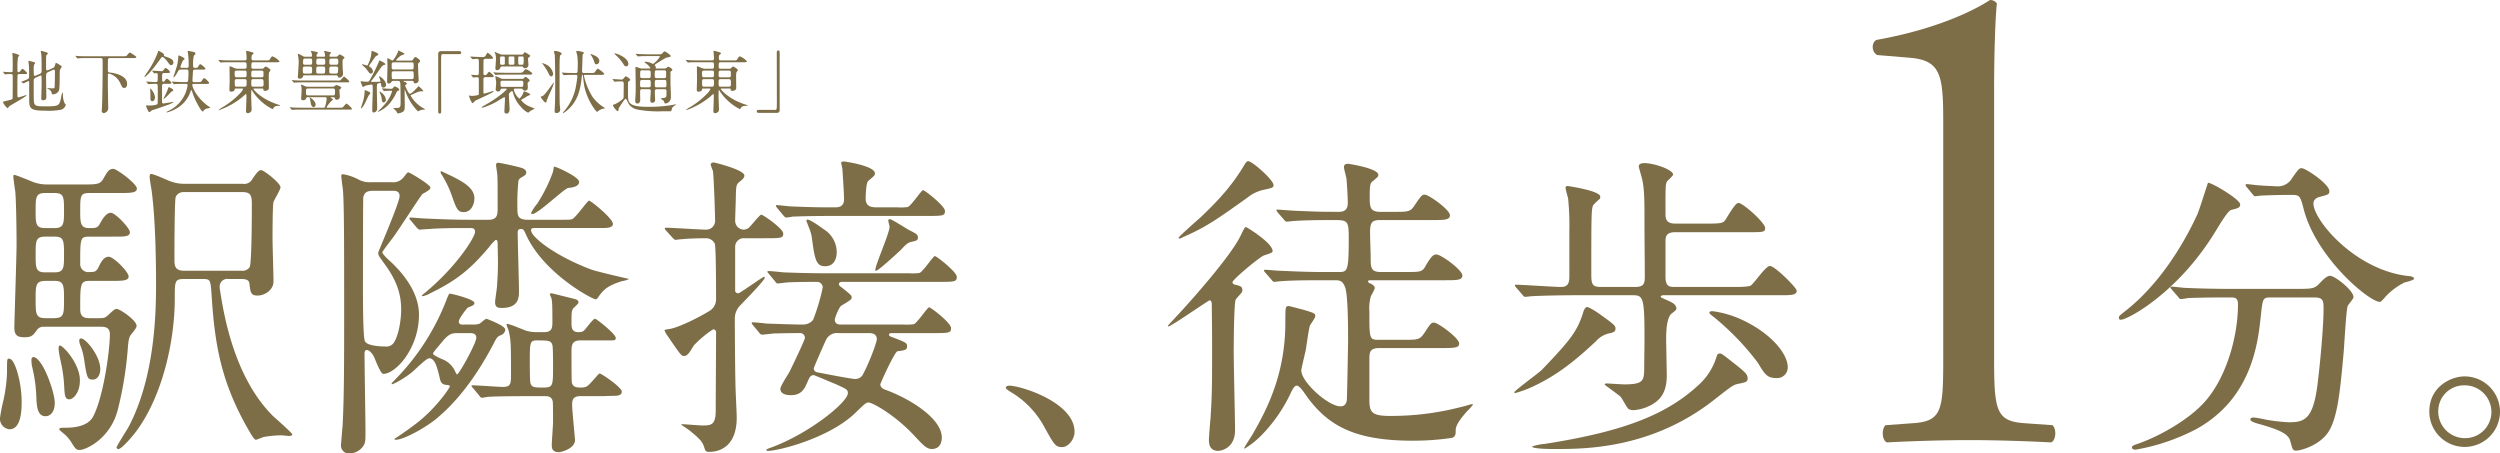 <svg xmlns="http://www.w3.org/2000/svg" xmlns:xlink="http://www.w3.org/1999/xlink" width="689.899" height="125.136" viewBox="0 0 689.899 125.136">
  <defs>
    <clipPath id="clip-path">
      <rect id="長方形_5814" data-name="長方形 5814" width="689.899" height="125.136" fill="#7d6e48"/>
    </clipPath>
  </defs>
  <g id="グループ_5523" data-name="グループ 5523" clip-path="url(#clip-path)">
    <path id="パス_19866" data-name="パス 19866" d="M5.975,71.647c0,1.845,0,7.644-3.339,7.644A2.9,2.9,0,0,1,0,76.128a48.889,48.889,0,0,1,.966-4.92,41.474,41.474,0,0,0,.966-7.468c0-3.69,0-3.954.527-3.954a1.821,1.821,0,0,1,.527.176c1.318.791,2.987,6.59,2.987,11.686M26.71,48.633c2.027,0,2.2,0,3.169-.879,1.142-1.061,1.757-1.676,2.284-1.676.96,0,5.523,3.163,5.523,4.65,0,.527-.176.7-1.669,2.636-.257.351-.521.966-.7,2.987A99.823,99.823,0,0,1,32.428,74.2C30.319,81.926,23.717,85,21.959,85c-.784,0-1.142-.176-2.366-2.278A10.684,10.684,0,0,0,17.842,80.7c-.176-.176-1.5-1.136-1.5-1.487s.973-.351,1.764-.351c6.144,0,7.374-2.548,7.814-3.521,2.724-5.623,4.4-17.93,4.4-22.236,0-2.109-1.5-2.109-2.73-2.109H12.125a2.144,2.144,0,0,0-1.851.791c-1.23,1.669-1.494,2.109-3.6,2.109-2.015,0-2.717-.7-2.717-2.724,0-1.4.615-19.851.615-22.838,0-3.427-.088-11.428-.351-14.592-.088-.521-.527-3.5-.527-4.117,0-.351,0-.527.264-.527.439,0,4.475,1.669,5.347,2.021a11.028,11.028,0,0,0,3.784.615h9.834c3.609,0,4.663,0,5.548-1.494,1.23-2.2,1.669-2.812,2.805-2.812.966,0,6.5,4.13,6.5,5.441,0,1.224-1.839,1.224-4.738,1.224H24.865c-2.73,0-2.73.615-2.73,5.278,0,3.081.176,4.4,2.46,4.4,1.851,0,2.379,0,3.081-1.412.615-1.054,1.588-2.812,2.906-2.812,1.224,0,5.259,4.224,5.259,5.36,0,1.224-1.487,1.224-4.035,1.224H24.689c-2.554,0-2.554.439-2.554,7.387a2.208,2.208,0,0,0,2.554,2.379c1.318,0,1.845,0,2.548-1.406.439-.973,1.318-2.818,2.73-2.818S35.5,35.893,35.5,37.116s-1.757,1.224-4.65,1.224H24.865c-2.73,0-2.73.7-2.73,7.826,0,2.291,1.318,2.466,2.636,2.466ZM15.112,72c0,2.812-1.469,3.69-2.5,3.69-2.159,0-2.51-2.284-2.592-5.535a41.2,41.2,0,0,0-1.079-7.82,8.675,8.675,0,0,1-.27-2.109c0-.791.364-.966.9-.791,2.517.966,5.542,9.753,5.542,12.564m0-48.23c2.554,0,2.554-1.412,2.554-4.751,0-3.784,0-4.927-2.642-4.927H12.477c-2.642,0-2.642,1.23-2.642,4.839s0,4.839,2.642,4.839Zm0,12.213c2.554,0,2.554-1.324,2.554-4.839,0-3.784,0-5.014-2.554-5.014H12.477c-2.642,0-2.642,1.23-2.642,5.014,0,3.515,0,4.839,2.554,4.839Zm-.264,12.652c2.818,0,2.818-1.148,2.818-5.1,0-3.872,0-5.19-2.554-5.19h-2.46c-2.818,0-2.818,1.142-2.818,5.1s0,5.19,2.724,5.19Zm4.305,22.392c-1.312,0-1.312-1.142-1.487-4.393a41.336,41.336,0,0,0-.966-6.326,26.271,26.271,0,0,1-.527-3.163c0-.439,0-.966.351-.966.879,0,5.523,5.008,5.523,9.577,0,3.6-1.927,5.272-2.893,5.272m8.516-8.347c0,1.582-.791,2.9-2.021,2.9-1.582,0-1.669-.527-2.46-5.711a16.741,16.741,0,0,0-1.142-4.042,3.737,3.737,0,0,1-.176-.966c0-.439.176-.7.615-.615,1.318.176,5.184,4.832,5.184,8.435m39.369-51.13a2.445,2.445,0,0,0,2.372-.966c1.23-1.845,1.933-2.812,2.636-2.812.791,0,5.36,3.6,5.36,4.745,0,.615-1.669,3.339-1.933,4.042-.264,1.054-.264,8.7-.264,10.28,0,1.669.264,9.841.264,11.686,0,2.284-2.372,3.866-4.393,3.866-1.845,0-1.933-.879-2.2-2.812-.088-1.054-.176-1.757-2.372-1.757H63.086a2.1,2.1,0,0,0-2.46,2.2,8.761,8.761,0,0,0,.176,1.406C62.031,49.505,65.194,65.5,75.3,75.6c.879.791,5.36,4.745,5.36,5.1s-.527.439-.879.439-1.757-.176-2.109-.176a30.022,30.022,0,0,0-4.832.439c-.351.088-2.021.791-2.2.791-.439,0-.966-.966-1.23-1.318C60.889,66.638,59.22,55.831,58.335,41.422c-.264-3.515-.433-3.6-2.542-3.6H50.866c-2.636,0-2.636.527-2.636,5.36,0,11.861-3.42,26.71-10.355,36.287-.7,1.054-4.217,5.272-5.184,5.272a.49.49,0,0,1-.527-.439c0-.351,2.724-4.657,3.251-5.535,7.644-14.322,7.644-33.124,7.644-39.978,0-4.569-.088-16.958-1.23-25.48-.088-.527-.527-2.987-.527-3.6,0-.264,0-.879.351-.879.879,0,4.738,1.845,5.353,2.021a10.9,10.9,0,0,0,3.6.7ZM50.6,13.833a2.347,2.347,0,0,0-2.109,1.318c-.351.966-.351,15.552-.351,17.309s.176,3.075,2.636,3.075H66.6a2.377,2.377,0,0,0,2.284-.966c.615-.966.615-15.991.615-17.4,0-2.46-.351-3.339-2.724-3.339Z" transform="translate(0 39.171)" fill="#7d6e48"/>
    <path id="パス_19867" data-name="パス 19867" d="M28.964,12.518A3.6,3.6,0,0,0,32.3,11.112c.176-.176.966-1.318,1.23-1.318.439,0,6.15,3.427,6.15,4.217,0,.527-.791.966-2.2,1.757-.439.351-6.678,10.1-8.083,11.949-.439.615-2.987,3.866-2.987,4.13,0,.439,1.142,1.582,1.933,2.284,2.109,1.933,8.171,7.732,8.171,14.937,0,9.313-6.414,16.342-9.841,16.342-.791,0-2.2-3.954-2.636-4.832-.264-.527-1.142-1.757-1.933-1.757-.615,0-.615.791-.615,1.054,0,3.427.264,18.451.264,21.526,0,2.724,0,3.339-1.142,4.569a4.777,4.777,0,0,1-3.163,1.406,2.186,2.186,0,0,1-2.46-2.109c0-.351.351-4.569.439-5.447.439-8.083.439-17.924.439-31.719,0-17.924,0-29.873-.351-33.564-.088-.615-.439-3.251-.439-3.778,0-.264.088-.439.527-.439a14.287,14.287,0,0,1,4.13,1.406,6.422,6.422,0,0,0,3.6.791ZM23.956,14.89c-1.494,0-2.548.264-2.812,1.845-.088.527-.088,23.284-.088,24.689,0,3.6,0,13.619.527,14.937s4.305,1.494,5.623,1.494A2.473,2.473,0,0,0,29.579,56.8c1.406-2.109,2.021-6.59,2.021-9.138,0-4.13-1.142-7.908-4.569-12.564-1.494-2.109-1.757-2.284-1.757-3.163,0-.264,5.887-13.794,5.887-15.552,0-1.494-1.142-1.494-2.021-1.494Zm27.5,36.9a4.485,4.485,0,0,0,1.845-.264c.264-.176,1.494-1.318,1.845-1.318,1.406.527,5.184,2.021,5.184,2.987a1.731,1.731,0,0,1-1.142,1.494c-.791.351-1.054.439-1.757,1.757-6.326,12.3-12.389,18.188-15.815,21.087C38.541,80.172,32.3,83.6,30.106,83.6c-.176,0-.351-.088-.351-.264,1.406-.879,4.832-3.251,6.765-4.832,5.1-4.13,8.523-9.313,8.523-9.665,0-.264-.527-.351-.7-.351-.879-.088-1.669-.176-2.021-1.582-.7-2.987-1.318-5.8-2.987-5.8-.879,0-4.217,3.515-5.1,4.13-2.284,1.757-5.272,3.339-5.272,2.987,0-.264.088-.351.879-1.142a64.425,64.425,0,0,0,14.41-22.493c.088-.176.527-1.318.7-1.318.7,0,6.853,1.582,6.853,2.548,0,.615-.351.7-1.845,1.318-.351.351-2.46,2.987-2.46,3.866,0,.791.791.879,1.582.791ZM34.236,23.061c-.351-.351-.351-.439-.351-.615,0-.088.088-.176.264-.176.615,0,3.339.264,3.954.264,3.954.176,7.908.351,12.037.351h5.623c2.46,0,2.46-1.582,2.46-3.251,0-5.272,0-8.083-.088-9.05,0-.439-.351-2.46-.351-2.812,0-.527.351-.615.7-.615s4.569.879,6.326,1.406c.615.176,1.318.615,1.318,1.23s-.351.879-1.494,1.494c-.615.439-.7.791-.7,1.142a60.343,60.343,0,0,0-.264,6.941c0,2.284,0,3.515,2.9,3.515h9.138c2.372,0,2.548,0,3.075-.176.966-.351,4.217-5.1,4.657-5.1.527,0,6.59,4.92,6.59,6.414,0,.966-1.23,1.142-2.9,1.142H68.5c-.527,0-1.054,0-1.054.615,0,1.933,6.941,7.2,16.518,10.807,1.318.527,10.1,2.548,10.544,2.636a6.9,6.9,0,0,1-2.021.615c-4.217,1.318-5.184,2.548-6.5,4.393-.088.176-.439.615-.7.615-.879,0-14.058-6.941-19.066-17.485-.791-1.757-.879-1.933-1.582-1.933-.879,0-.879.615-.879,1.054,0,2.548.351,13.794.351,16.079,0,1.669,0,4.657-4.745,4.657-.966,0-1.845-.088-1.845-1.582,0-.7.527-3.866.527-4.481.176-2.46.264-4.569.264-6.5,0-.791-.088-4.393-.088-5.184,0-.264,0-1.054-.527-1.054a13.641,13.641,0,0,0-1.845,2.021c-4.92,5.8-8.611,9.05-16.255,12.74a5.776,5.776,0,0,1-2.109.791c-.088,0-.176,0-.176-.088,0-.264.615-.615,1.318-1.23,8.523-7.2,13.355-15.025,13.355-16.43,0-1.054-.791-1.054-1.406-1.054-3.427,0-7.732,0-11.246.264-.351,0-2.46.176-2.636.176-.264,0-.439-.176-.791-.527ZM47.5,54.165c-1.669,0-2.46,0-4.13,1.845-.527.7-2.987,3.427-2.987,3.778,0,.615,2.9,1.669,3.339,1.933a6.44,6.44,0,0,1,2.636,2.724,6.7,6.7,0,0,0,.615,1.142c.615,0,5.36-8.7,5.36-10.1,0-1.318-1.142-1.318-1.845-1.318ZM43.549,9.882c4.657,2.2,8.259,3.954,8.259,7.117,0,1.318-.7,3.778-2.987,3.778-1.669,0-2.021-1.142-3.163-4.305a28.033,28.033,0,0,0-2.9-6.063,1.074,1.074,0,0,1-.264-.791c.088-.264.264-.088,1.054.264M70.963,53.9c2.372,0,2.372-1.23,2.372-3.163,0-4.569-.088-5.272-.264-6.238a5.375,5.375,0,0,1-.439-1.054c0-.176.176-.264.439-.264s5.711,1.406,6.5,1.582c.527.176.966.351.966.966,0,.351-1.318,1.406-1.494,1.669-.439.791-.439,1.142-.439,3.954,0,1.054,0,2.548,1.845,2.548.791,0,1.318-.088,1.669-.527.527-.439,2.372-3.163,2.987-3.163.439,0,5.711,4.217,5.711,5.272,0,.7-.351.7-2.021.7h-7.82c-2.372,0-2.372,1.582-2.372,3.163,0,1.318,0,8,.088,8.435.264,1.23,1.23,1.406,2.372,1.406,1.669,0,1.933-.264,3.427-1.933,1.582-1.757,1.669-1.933,1.933-1.933.439,0,6.063,3.778,6.063,5.008,0,1.142-1.494,1.142-2.2,1.142-.527,0-2.724.088-3.163.088H81.067c-2.2,0-2.284,1.23-2.284,2.46,0,1.494.791,9.138.791,9.665,0,2.284-3.69,3.339-4.481,3.339-1.933,0-1.933-1.318-1.933-1.933,0-1.054.351-5.535.351-6.5,0-.879,0-5.272-.088-5.623-.351-1.406-1.406-1.406-2.372-1.406H66.833c-1.933,0-8,0-11.071.176-.264,0-1.582.264-1.845.264-.351,0-.527-.264-.791-.615l-1.669-2.021c-.351-.351-.439-.439-.439-.615,0-.088.176-.176.351-.176,1.318,0,7.117.439,8.259.439,2.284,0,2.284-.879,2.284-3.866,0-8.259-.088-9.226-.615-11.51-.088-.351-.615-1.582-.615-1.845a.189.189,0,0,1,.176-.176c.7,0,4.569,1.669,5.36,1.933a11.37,11.37,0,0,0,3.075.351Zm2.548,9.4c0-1.054,0-5.272-.176-5.8-.351-1.318-1.142-1.318-4.305-1.318-1.933,0-1.933.615-1.933,5.975,0,.966,0,5.184.176,5.8.351,1.23,1.142,1.23,3.69,1.23s2.548-.615,2.548-5.887m7.2-50.873c0,1.318-1.933,1.582-2.987,1.669s-8.347,7.2-9.928,7.2c-.176,0-.351-.088-.351-.264a11.562,11.562,0,0,1,1.669-2.548,42.4,42.4,0,0,0,4.305-8.611c.088-.264.264-1.23.351-1.669.879.088,6.941,2.9,6.941,4.217" transform="translate(79.107 37.762)" fill="#7d6e48"/>
    <path id="パス_19868" data-name="パス 19868" d="M29.657,26.168a1.106,1.106,0,0,1-.351-.615c0-.176.176-.176.351-.176,1.663,0,9.483.527,11.064.527a2.44,2.44,0,0,0,2.466-2.372c0-1.669-.358-12.389-.615-13.882a12.811,12.811,0,0,1-.615-1.669c0-.264.257-.615.872-.615.182,0,8.435,2.021,8.435,3.6,0,.7-.615,1.142-1.23,1.669-1.054.791-1.054,1.142-1.136,4.569,0,.966-.176,5.36-.176,6.238a2.425,2.425,0,0,0,2.284,2.46,2.386,2.386,0,0,0,1.494-.527c.615-.527,2.994-3.6,3.42-3.6.527,0,6.069,3.866,6.069,5.184s-.527,1.318-5.441,1.318h-5.19a2.375,2.375,0,0,0-2.636,2.284v12.3a.865.865,0,0,0,.872.615c.439,0,6.765-4.569,7.123-4.569.088,0,.169.088.169.264,0,.615-4.042,4.832-6.935,7.82a5.155,5.155,0,0,0-1.324,3.515c0,2.9.094,15.727.182,18.188,0,1.406.345,7.908.345,9.05,0,8.347-5.09,9.489-7.55,9.489-.8,0-1.054-.088-1.324-.966-.527-1.757-1.054-2.372-3.69-4.569-.345-.351-2.19-1.582-2.717-1.933,0-.176.176-.176.264-.176.351,0,4.657.351,5.529.351,2.291,0,3.69,0,3.69-4.042,0-3.427.1-18.539.1-21.614a.814.814,0,0,0-.8-.879,29.343,29.343,0,0,0-5.36,4.481c-1.142,1.933-1.764,2.9-2.724,2.9-.7,0-1.054-.527-4.481-5.535a5.955,5.955,0,0,1-.879-1.582c0-.176.966-.264,1.406-.351,2.724-.439,8.516-3.427,11.064-5.008a3.725,3.725,0,0,0,1.77-3.163c0-2.46,0-14.5-.358-15.376a2.71,2.71,0,0,0-2.2-1.494c-2.2,0-5.184.088-6.853.264-.358,0-1.582.176-1.845.176-.176,0-.439-.264-.791-.615Zm23.987,26.1a1.37,1.37,0,0,1-.358-.527.24.24,0,0,1,.27-.264c.615,0,3.333.264,3.86.351,3.075.088,6.954.264,9.928.264A3.5,3.5,0,0,0,70.25,50.77,57.658,57.658,0,0,0,72.886,41.9a1.562,1.562,0,0,0-1.494-1.582c-4.745,0-7.562.088-8.435.176-.358,0-2.109.264-2.466.264s-.527-.264-.785-.615l-1.676-2.021c-.169-.264-.433-.439-.433-.527,0-.176.176-.264.345-.264.615,0,3.345.264,3.872.351,4.305.176,7.908.264,12.037.264H96.778a13.9,13.9,0,0,0,2.818-.088c.966-.351,3.772-4.657,4.217-4.657.527,0,6.069,4.393,6.069,5.711,0,1.406-.527,1.406-5.372,1.406H78.327c-.339,0-.966,0-.966.7,0,.264.439.615.8.879,2.46,1.933,2.717,2.2,2.717,2.724s-.257.7-2.887,2.284c-.628.439-1.77,3.339-1.77,3.866,0,.879.615,1.318,1.5,1.318H95.2A13.9,13.9,0,0,0,98.015,52c.966-.351,3.772-4.657,4.217-4.657.527,0,6.069,4.305,6.069,5.711s-.54,1.406-5.372,1.406h-10.8c-.351,0-.966,0-.966.439,0,.351.615.615.966.7,3.69,1.406,4.035,1.582,4.035,2.46,0,1.054-.527,1.142-2.636,1.406-.785.088-4.745,8.874-4.745,9.138,0,.879.885,1.318,1.412,1.494,6.765,2.46,15.552,7.908,15.552,13.179,0,1.582-.709,3.163-2.73,3.163-1.487,0-2.454-1.142-4.305-3.075-5.623-6.238-12.119-9.753-13.173-9.753-.7,0-1.054.351-3.866,3.075-7.293,6.853-21.093,10.28-23.9,10.28-.439,0-.439-.176-.439-.264,0-.176.169-.264,1.663-.791,10.638-4.042,20.824-12.477,20.824-14.849,0-1.054-.351-1.142-3.414-2.548-.715-.264-5.811-2.46-5.987-2.46-.879,0-1.136.615-1.494,1.318-1.054,2.548-1.839,4.217-4.914,4.217-.8,0-2.818-.176-2.818-1.757,0-.791,2.2-4.042,2.548-4.745.966-1.933,4.217-8.786,4.217-9.226a1.292,1.292,0,0,0-1.4-1.406c-3.69,0-5.711.088-6.765.088-.527,0-3.345.351-3.69.351-.27,0-.609-.351-.8-.615ZM93.527,19.754a13.9,13.9,0,0,0,2.818-.088c.973-.351,3.778-4.657,4.217-4.657.527,0,6.056,4.393,6.056,5.711,0,1.406-.527,1.406-5.353,1.406H75.779c-7.719,0-10.274.176-11.152.176a13.151,13.151,0,0,1-1.851.264c-.257,0-.433-.264-.785-.615L60.321,19.93c-.182-.264-.358-.439-.358-.527a.235.235,0,0,1,.27-.264c.615,0,3.339.351,3.866.351,6.15.264,8.786.264,12.119.264.8,0,2.554,0,2.554-2.2,0-1.318-.257-5.36-.446-8.259,0-.264-.339-1.582-.339-1.845,0-.351.609-.351.784-.351.351,0,8.516,1.23,8.516,3.251,0,.615-.169.7-1.839,2.109-.615.527-.709,4.13-.709,4.832,0,2.46,1.851,2.46,3.257,2.46Zm-20.2,6.15a7.449,7.449,0,0,1,3.42,6.238c0,1.757-.7,3.866-3.245,3.866-2.284,0-2.812-1.669-3.521-7.2-.257-2.021-.439-2.284-1.494-5.008a.538.538,0,0,1,0-.615c.439-.439,3.515,1.757,4.839,2.724M77.273,54.46a3.362,3.362,0,0,0-3.42,1.757c-.27.527-3.433,7.644-3.433,8a1.054,1.054,0,0,0,.973,1.054c3.42.7,9.659,1.845,10.368,1.845a2.4,2.4,0,0,0,2.109-1.054c1.839-3.339,3.948-9.05,3.948-9.929,0-1.054-.7-1.669-2.021-1.669ZM96.69,25.993c2.021,1.054,2.466,1.23,2.466,2.109,0,.791-.446.879-2.027,1.23-.879.264-1.406.791-2.548,2.021-.7.7-6.326,5.887-6.935,5.887-.088,0-.257,0-.257-.176,0-1.406,3.941-10.192,3.941-11.949,0-.264-.351-1.406-.351-1.669a.406.406,0,0,1,.351-.439c.527-.088,4.487,2.548,5.36,2.987" transform="translate(154.152 37.466)" fill="#7d6e48"/>
    <path id="パス_19869" data-name="パス 19869" d="M59.783,33.916c-1.845,0-2.2-.615-5.1-5.887a24.837,24.837,0,0,0-9.226-9.4c-.264-.176-1.236-.791-1.236-1.054s.27-.615.973-.615c3.075,0,18.012,4.569,18.012,12.74,0,2.109-1.757,4.217-3.427,4.217" transform="translate(233.328 89.466)" fill="#7d6e48"/>
    <path id="パス_19870" data-name="パス 19870" d="M63.477,46.533c0-.264-.088-1.054-.615-1.054-.264,0-10.631,7.2-11.334,7.2a.184.184,0,0,1-.176-.176c0-.088,3.514-3.778,3.954-4.305,1.142-1.23,13.355-14.673,16.173-20.654.527-1.054,1.048-2.284,1.4-2.284.264,0,7.38,4.4,7.38,6.6,0,.439-.264.527-2.372,1.23-1.142.351-8.7,6.671-8.7,7.374,0,.439.351.615.709.7,1.487.351,2.015.527,2.015,1.494a.859.859,0,0,1-.169.615c-.182.351-1.5,1.669-1.676,2.021-.433.973-.527,10.644-.527,12.564-.088,3.339.358,19.782.358,23.466,0,5-3.872,5.7-4.663,5.7-2.548,0-2.548-2.284-2.548-3.075,0-.7.351-5.178.439-5.874.439-6.6.439-10.023.439-19.606,0-5.529-.088-10.8-.088-11.943M80.522,13.679c0,.7-.351.791-2.805,1.318a10.963,10.963,0,0,0-4.487,2.2c-8.611,6.138-11.246,7.983-17.4,10.713-.967.439-1.054.527-1.23.527-.088,0-.264,0-.264-.264s5.184-4.839,5.975-5.535c4.832-4.563,8.7-8.78,11.861-14.052.7-1.142.879-1.494,1.406-1.494,1.054,0,6.941,5.184,6.941,6.59M93.708,39.937c-2.021,0-8,0-11.077.264-.351,0-1.582.176-1.933.176-.264,0-.439-.176-.7-.527l-1.751-2.008c-.358-.439-.358-.439-.358-.615s.094-.176.358-.176c.609,0,3.333.264,3.86.264,4.042.176,7.914.351,12.037.351h4.481c2.379,0,2.642-.439,2.642-9.671,0-4.575-.439-4.663-4.13-4.663-2.021,0-8,0-11.077.264-.351,0-1.581.176-1.845.176-.351,0-.527-.176-.791-.527l-1.751-2.008c-.264-.439-.358-.439-.358-.615,0-.088.094-.176.358-.176.345,0,4.65.351,5.529.351,6.414.264,6.6.264,11.253.264.791,0,2.548,0,2.548-2.372,0-1.933-.264-5.8-.358-6.765-.082-.527-.7-2.724-.7-3.163,0-.791.527-.966,1.142-.966.082,0,8.347,1.23,8.347,3.075,0,.439-.094.527-1.676,1.845-.527.439-.7,1.054-.7,3.954,0,2.987,0,4.393,2.9,4.393h3.772c4.048,0,4.575,0,5.8-1.933,1.764-2.548,1.939-2.812,2.73-2.812,1.054,0,6.935,4.13,6.935,5.7,0,1.312-1.663,1.312-4.745,1.312H109.963c-2.372,0-2.812.7-2.812,3.521,0,1.054.176,5.8.176,6.765,0,2.812,0,4.048,2.812,4.048h6.941c4.042,0,4.475,0,5.447-1.764,1.4-2.372,2.021-3.075,2.9-3.075,1.4,0,7.2,4.312,7.2,5.8,0,1.312-1.588,1.312-4.657,1.312h-20.56c-.527,0-.791,0-.791.351,0,.264.264.439.791.615.345.176,1.054.615,1.054,1.23a12.3,12.3,0,0,1-1.054,2.115,11.8,11.8,0,0,0-.446,4.305c0,7.65,0,7.826,2.636,7.826h6.765c4.048,0,4.481,0,5.805-1.933,1.669-2.554,1.845-2.818,2.636-2.818,1.054,0,6.941,4.224,6.941,5.8,0,1.224-1.582,1.224-4.745,1.224H109.7c-2.548,0-2.73,1.142-2.73,2.9V73.068c0,3.345.791,4.312,5.63,4.312A76.3,76.3,0,0,0,131.929,75c.527-.082,3.163-.879,3.339-.879.088,0,.264,0,.264.182a13.953,13.953,0,0,1-1.581,1.757c-2.987,3.333-3.169,4.563-3.169,5.353,0,.966,0,1.575-.96,2.015a72.988,72.988,0,0,1-10.813.791c-16.688,0-24.074-4.387-30.219-13.525-.351-.439-1.236-1.669-1.851-1.669-.527,0-.966.527-1.669,2.021A42.164,42.164,0,0,1,76.92,82.99a23.817,23.817,0,0,1-4.393,3.427c-.088,0-.088-.088-.088-.176,0-.264,1.933-3.157,2.284-3.778,4.13-7.1,9.05-16.863,9.05-30.834,0-4.305,0-4.569.966-4.569.088,0,3.163.791,4.13,1.054,2.9.879,3.163.966,3.163,1.757,0,.527-1.4,2.284-1.487,2.636-.358,1.054-.966,5.793-1.148,6.759-.169.7-1.224,5.19-1.224,5.535,0,3.257,7.468,9.935,10.807,9.935.527,0,1.494-.082,1.757-1.669.088-.791.351-15.464.351-16.6,0-3.257,0-12.131-.791-14.51-.709-2.021-1.676-2.021-3.075-2.021Z" transform="translate(270.929 37.398)" fill="#7d6e48"/>
    <path id="パス_19871" data-name="パス 19871" d="M94.524,52.861c0,.7-.351,1.054-1.845,1.318a6.93,6.93,0,0,0-3.6,2.2c-5.1,4.745-10.55,9.489-18.37,12.916a32.831,32.831,0,0,1-3.778,1.318c-.176,0-.351,0-.351-.176,0-.439,6.765-5.36,7.556-6.15,8.171-8.523,9.929-10.807,11.6-16.342.088-.176.439-1.054.966-1.054.264,0,1.669.615,4.042,2.372,3.427,2.46,3.778,2.812,3.778,3.6m5.447-11.51c2.372,0,2.636-.966,2.636-2.812,0-4.92-.088-10.016-.088-15.025,0-5.447,0-8.7-.527-11.334-.082-.7-1.054-3.778-1.054-4.13,0-.791,1.142-.879,1.5-.879,2.805,0,7.989,1.845,7.989,3.163,0,.351-1.582,1.669-1.757,2.021-.351.791-.351,1.582-.351,8.435,0,1.582,0,3.075,2.73,3.075h9.131c3.339,0,3.96-.176,4.487-.791s2.805-4.92,3.772-4.92c1.23,0,7.38,5.448,7.38,6.941,0,1.142-.527,1.142-4.745,1.142H111.049c-2.73,0-2.73,1.406-2.73,2.724v9.489c0,2.812.967,2.9,2.812,2.9h16.079c1.054,0,3.866,0,4.569-.351.966-.527,4.136-5.448,5.36-5.448,1.318,0,7.387,5.975,7.387,6.853,0,1.23-1.588,1.23-4.663,1.23H107.7c-.176,0-.7.088-.7.439,0,.176.264.264,2.021,1.054,1.406.615,2.109,1.054,2.291,2.021.082.439-.094.615-1.236,1.494-1.494,1.054-1.581,5.272-1.581,7.2,0,.527.176,8.874.176,9.928,0,4.657-1.757,6.678-4.042,8a11.651,11.651,0,0,1-5.184,1.582,3.449,3.449,0,0,1-1.23-.264c-.527-.264-1.845-2.987-2.284-3.427-.615-.615-4.393-3.251-4.393-3.339,0-.264.351-.351.527-.351.264,0,4.13.264,4.92.264,5.008,0,5.36-.966,5.454-3.866,0-2.548.082-6.15.082-8.786,0-11.246-.345-11.949-3.163-11.949H82.575c-1.575,0-8.083.088-11.071.264-.264,0-1.581.176-1.933.176-.264,0-.439-.176-.7-.527l-1.751-2.021c-.358-.439-.358-.439-.358-.615s.176-.176.358-.176c1.751,0,10.362.615,12.382.615,1.933,0,2.284-1.142,2.284-2.9V25.887a75.682,75.682,0,0,0-.351-9.05,26.3,26.3,0,0,1-.7-2.812c0-.439.264-.527.609-.527.088,0,8.962,1.318,8.962,2.9a1.5,1.5,0,0,1-.088.615,17.442,17.442,0,0,0-1.845,1.757c-.527,1.054-.527,2.9-.527,19.242,0,2.636.351,3.339,2.636,3.339Zm31.016,25.129c0,1.054-.351,1.142-2.46,1.582-1.494.264-2.021.7-6.853,4.481-17.221,13.531-35.76,13.531-43.756,13.531-.967,0-6.414,0-6.414-.7a14.279,14.279,0,0,1,3.427-.7c21.878-3.427,33.915-8.083,42.965-16.694a17.185,17.185,0,0,0,4.4-7.029c.345-1.054.433-1.23,1.054-1.23.527,0,.872.351,4.035,2.812,2.9,2.284,3.6,2.987,3.6,3.954m11.071-2.987a2.933,2.933,0,0,1-3.251,2.987c-2.46,0-3.157-1.142-5-4.217a72.226,72.226,0,0,0-11.868-12.389c-1.318-1.054-1.494-1.142-1.494-1.494s.7-.351.879-.351a27.985,27.985,0,0,1,7.117,1.933c8.786,3.778,13.619,9.753,13.619,13.531" transform="translate(351.292 37.836)" fill="#7d6e48"/>
    <path id="パス_19872" data-name="パス 19872" d="M101.8,33.8c0-12.91-.571-17.089-9.106-17.849l-9.113-.759c-1.519-.759-1.707-3.414-.195-4.173C99.331,8.165,109.781,3.226,114.714,0A2.309,2.309,0,0,1,116.6.948c-.377,3.42-.759,12.91-.759,23.736V98.35c0,14.623.383,17.849,8.165,18.42l7.977.571c1.13,1.136.941,4.173-.389,4.745-7.4-.383-15.941-.634-22.581-.634-6.828,0-15.376.251-22.769.634-1.331-.571-1.525-3.609-.383-4.745l7.776-.571c7.977-.571,8.165-3.8,8.165-18.42Z" transform="translate(434.454 -0.003)" fill="#7d6e48"/>
    <path id="パス_19873" data-name="パス 19873" d="M126.645,17.412c0,.879-.609,1.054-2.454,1.494-.879.264-2.46,2.812-4.393,5.975C109.606,41.663,95.642,49.219,93.7,49.219a.468.468,0,0,1-.527-.527c0-.527.182-.615,1.845-1.933,11.868-9.313,18.539-23.9,19.775-26.535.609-1.318,2.9-8.786,2.987-8.786.615-.264,8.868,4.481,8.868,5.975m8.529,25.656c-2.284,0-2.284.176-2.812,4.832-.791,7.732-2.46,22.932-17.755,31.455a57.162,57.162,0,0,1-16.776,5.711c-.264,0-1.054,0-1.054-.615,0-.439.439-.615,2.021-1.142,6.063-2.2,13.092-6.326,17.309-10.631,6.5-6.59,9.929-18.539,9.929-27.677,0-1.933-.879-1.933-2.2-1.933H121.2c-3.251,0-7.468.088-9.05.176a15.523,15.523,0,0,1-1.845.264c-.351,0-.527-.264-.791-.615l-1.757-2.021c-.264-.351-.351-.439-.351-.527,0-.176.088-.264.351-.264.615,0,3.251.351,3.866.351,4.3.176,7.908.264,12.037.264h19.242c3.954,0,4.387-.176,5.8-1.669,1.318-1.406,2.109-1.933,2.724-1.933,1.406,0,6.5,4.042,6.5,5.887,0,.439-1.406,2.021-1.582,2.372-.439.879-.966,10.895-1.142,12.916-.966,10.631-1.669,17.836-4.13,21.79-2.372,3.778-7.644,5.272-8.962,5.272-.966,0-.966-.264-1.669-2.724-.527-2.021-3.515-3.163-8.083-4.481-1.933-.527-2.9-.879-2.9-1.406s.791-.527.966-.527a34.361,34.361,0,0,1,3.427.615,51.253,51.253,0,0,0,6.238.7c4.217,0,6.59-.791,7.82-9.841.879-6.765,1.751-16.958,1.751-21.439,0-2.372-.169-3.163-2.636-3.163Zm4.4-28.292c-2.209,0-5.19.088-7.035.176-.264,0-1.494.176-1.757.176s-.351-.088-.7-.527l-1.669-2.021a.918.918,0,0,1-.264-.615c0-.088.082-.176.264-.176.527,0,3.075.351,3.6.351.966.088,4.657.264,5.272.264a4.5,4.5,0,0,0,3.69-2.284c1.757-2.46,1.933-2.724,2.636-2.724,1.142,0,7.644,4.393,7.644,6.326,0,.879-.264.966-2.642,1.582-.433.088-1.751.527-1.751,1.845,0,4.569,11.6,18.539,26.447,20.033.264,0,1.318.176,1.318.7,0,.439-2.278.966-2.636,1.054a18.151,18.151,0,0,0-5.36,4.042c-.176.264-1.142,1.318-1.406,1.318-2.987,0-17.485-12.125-21-25.392-.966-3.778-1.142-4.13-3.163-4.13Z" transform="translate(491.552 39.018)" fill="#7d6e48"/>
    <path id="パス_19874" data-name="パス 19874" d="M126.326,26.3a9.753,9.753,0,1,1-19.506-.088c0-6.678,5.8-9.665,9.753-9.665a9.783,9.783,0,0,1,9.753,9.753m-17.045-.088a7.372,7.372,0,0,0,7.381,7.38,7.253,7.253,0,0,0,7.293-7.2,7.369,7.369,0,0,0-7.468-7.38,7.109,7.109,0,0,0-7.2,7.2" transform="translate(563.574 87.324)" fill="#7d6e48"/>
    <path id="パス_19875" data-name="パス 19875" d="M4.673,8.631a.485.485,0,0,0-.508.282c-.038.132-.056,4.186-.056,4.544,0,.157.019.985.019,1.174,0,.094,0,.452.264.452.195,0,2.1-.64,2.153-.64.019,0,.094,0,.094.056,0,.339-4.355,2.7-4.789,3.056-.063.075-.326.508-.439.508a4.285,4.285,0,0,1-1.28-1.676c0-.138.207-.176.32-.195s.872-.207,1.054-.264c1.079-.264,1.211-.32,1.287-.527.038-.132.038-5.322.038-6.113,0-.433-.056-.64-.508-.64-.094,0-.734,0-1.111.038-.044,0-.458.038-.5.038-.056,0-.094-.038-.151-.113l-.32-.433C.2,8.123.167,8.085.167,8.048S.2,8.01.242,8.01c.056,0,.339.038.4.038.377.038,1.224.075,1.663.075.226,0,.452-.019.508-.282.019-.075.019-2.247.019-2.623,0-.245-.038-1.531-.056-1.795,0-.056-.056-.358-.056-.433a.138.138,0,0,1,.151-.151c.207,0,1.77.433,1.77.678,0,.094-.295.358-.339.439a18.426,18.426,0,0,0-.169,3.132c0,.923,0,1.036.245,1.036.264,0,.377-.075.59-.358.377-.508.427-.571.559-.571.176,0,1.268.966,1.268,1.23,0,.207-.075.207-.791.207Zm8.039-.584c-.678.3-.678.452-.678,1.92,0,.8.075,4.305.075,5.021,0,.282,0,.885-.948.885-.452,0-.452-.358-.452-.527,0-.3.094-3.263.094-3.885,0-.778,0-1.418-.019-1.983,0-.207,0-.433-.226-.433a.684.684,0,0,0-.207.056l-1.167.527a.856.856,0,0,0-.565.941c0,4.211,0,4.305.019,4.757.056,2.134.151,2.228,3.489,2.228,3.471,0,3.527-.264,4-2.153a7.329,7.329,0,0,1,.4-1.676c.075,0,.151.2.151.49a5.721,5.721,0,0,0,.477,2.5c.276.289.314.326.314.439a1.951,1.951,0,0,1-1.186,1.3,17.522,17.522,0,0,1-4.337.3c-4.456,0-4.569-.621-4.569-3.282,0-.715-.019-3.866,0-4.506,0-.132-.019-.377-.226-.377a7.874,7.874,0,0,0-1.261.621c-.038,0-.056-.019-.151-.056L5.263,10.9c-.075-.038-.119-.082-.119-.113.458-.169,1.117-.433,1.4-.546.81-.345.81-.458.81-1.55,0-.32,0-1.155-.056-2.4-.019-.188-.132-.979-.132-1.13,0-.094,0-.188.094-.188.038,0,1.167.3,1.23.32.358.094.527.151.527.32,0,.075-.245.358-.264.414A3.307,3.307,0,0,0,8.62,7.219c0,.22.019,1.261.019,1.487s.038.433.3.433a.9.9,0,0,0,.3-.094l1.13-.49c.414-.188.433-.527.433-.941,0-2.68-.019-3.571-.094-4.456-.019-.113-.132-.64-.132-.753,0-.075,0-.169.094-.169.195,0,1.249.358,1.418.4.264.075.452.188.452.3s-.414.471-.433.565A8.709,8.709,0,0,0,12.034,4.8V7.087c0,.2.019.527.282.527a.841.841,0,0,0,.377-.094l1.148-.515c.471-.207.533-.377.684-.9.144-.49.144-.546.295-.546a5.9,5.9,0,0,1,.816.452c.64.433.715.471.715.621s-.471.722-.49.872c-.151.753.019,4.883-.264,5.673a1.9,1.9,0,0,1-1.569,1.061c-.433,0-.433-.151-.452-.452a1.526,1.526,0,0,0-1-1.042c-.056-.019-.188-.056-.188-.132s.038-.094.075-.094c.207,0,1.111.075,1.3.075.527,0,.59-.094.628-.339.05-.433.094-3.433.094-3.922,0-.7,0-.891-.358-.891a.909.909,0,0,0-.289.094Z" transform="translate(0.681 11.794)" fill="#7d6e48"/>
    <path id="パス_19876" data-name="パス 19876" d="M6.713,3.825c-1.663,0-2.209.038-2.379.056-.075,0-.339.056-.4.056a.228.228,0,0,1-.169-.113l-.377-.452-.075-.113c0-.038.019-.056.075-.056.132,0,.7.075.828.075.923.056,1.7.056,2.586.056h9.583c.847,0,.941,0,1.2-.32.527-.628.59-.7.753-.7.132,0,1.776,1.023,1.776,1.249,0,.245-.264.264-1.017.264H12.864c-.207,0-.471.019-.565.339-.038.151-.038,2.4-.038,2.7,0,.885.056.9.753.979,2.19.264,4.55,1.224,4.55,3.056,0,.628-.232,1.167-.8,1.167-.471,0-.565-.226-1.017-1.167a4.84,4.84,0,0,0-3.188-2.812c-.207,0-.3.176-.3.377V11.67c0,.4.094,4.908.094,5.717a1.417,1.417,0,0,1-.383,1.211,1.941,1.941,0,0,1-.822.433.631.631,0,0,1-.571-.715c0-.213.075-1.117.075-1.305.113-3.3.169-8.259.169-11.636,0-1.381,0-1.55-.565-1.55Z" transform="translate(17.506 12.2)" fill="#7d6e48"/>
    <path id="パス_19877" data-name="パス 19877" d="M12.29,3.86c1.249.433,2.077.734,2.077,1.625a.7.7,0,0,1-.621.715c-.3,0-.377-.113-1.079-1.061-.377-.527-1.054-1.2-1.337-1.2-.132,0-.226.075-.358.245C7.784,8.731,6.5,9.484,6.4,9.484c-.056,0-.056-.038-.056-.056a9.107,9.107,0,0,1,.684-1.111,24.74,24.74,0,0,0,2.981-5.491c.132-.527.169-.59.264-.59.038,0,1.525.684,1.525,1.1,0,.075-.056.132-.056.188,0,.151.056.169.546.339m-.4,4.494c-.64,0-.64.264-.64,1.054,0,1.224,0,1.356.377,1.356.151,0,.264-.132.546-.508.151-.188.3-.32.414-.32.207,0,1.249.91,1.249,1.155s-.4.245-1.023.245h-.941c-.64,0-.64.226-.64,1.073v4.035a.368.368,0,0,0,.414.32c.113,0,2.529-.433,2.736-.433.056,0,.113,0,.113.038a8.711,8.711,0,0,1-2.134.941c-2.435.872-2.7.966-3.4,1.174a1.811,1.811,0,0,0-.96.527.446.446,0,0,1-.264.151c-.32,0-.9-1.607-.9-1.676a.2.2,0,0,1,.22-.213c.1,0,.477.056.552.056,1.374,0,2.3-.226,2.379-.452.069-.169.069-2.19.069-2.523,0-.358,0-2.454-.031-2.642-.063-.308-.232-.377-.552-.377-.527,0-1.356.05-1.713.069l-.264.019c-.075,0-.094-.038-.169-.107l-.358-.439c-.075-.075-.094-.094-.094-.132,0-.019.031-.031.075-.031.107,0,.584.05.678.05.226.019,1.6.082,1.889.082.527,0,.527-.176.527-1.588,0-.621,0-.872-.414-.872-.082,0-.439.063-.515.063s-.113-.063-.169-.132l-.377-.439C8.518,7.8,8.5,7.783,8.5,7.745c0-.019.038-.031.075-.031.377,0,2.04.132,2.379.132a.686.686,0,0,0,.734-.364c.377-.508.452-.508.546-.508A2.662,2.662,0,0,1,13.458,8.09c0,.264-.4.264-1,.264ZM8.556,16.142c-.49,0-.527-.508-.527-.734,0-.828,0-1.494-.056-2.228,0-.075-.056-.4-.056-.471,0-.038,0-.094.056-.094A3.8,3.8,0,0,1,9.29,15.107c0,.508-.32,1.036-.734,1.036m5.774-3.019c0,.132-.056.169-.49.377-.226.113-1.795,2.021-2.209,2.021-.056,0,0-.094.414-.923a17.564,17.564,0,0,0,.81-1.833c.094-.358.157-.49.27-.49.088,0,.132.019.621.282.113.056.584.32.584.565m3.7-6.188c.546,0,.546-.207.546-1.092a25.9,25.9,0,0,0-.151-2.7c-.019-.132-.132-.64-.132-.753s.151-.113.226-.113c.113,0,.948.169,1.136.207.414.094.791.169.791.508,0,.207-.056.245-.433.546A10.22,10.22,0,0,0,19.8,6.183c0,.471,0,.753.546.753.659,0,.7-.056.866-.339.339-.6.452-.659.584-.659.207,0,1.4.96,1.4,1.243,0,.245-.377.245-1.017.245H20.405c-.4,0-.621.056-.64.49-.038.515-.094,1.738-.138,2.492-.019.452.289.471.571.471h.847c.791,0,.891,0,1.167-.4.414-.621.477-.7.609-.7.358,0,1.412,1.13,1.412,1.324,0,.264-.4.264-1.017.264H19.985c-.163,0-.408,0-.408.358,0,.169.64,2.787,3.96,5.448.113.094.923.64,1.073.741-.094.094-.96.226-1.13.3a1.405,1.405,0,0,0-.81.6c-.044.094-.075.169-.132.169-.439,0-1.287-1.6-1.588-2.19a16.443,16.443,0,0,1-1.393-3.282c-.094-.282-.132-.4-.245-.4s-.113.056-.264.471a8.5,8.5,0,0,1-4.286,4.814,9.693,9.693,0,0,1-2.171.847c-.038,0-.113,0-.113-.056,0-.113.157-.188.571-.4a9.327,9.327,0,0,0,5.24-7.035c0-.4-.245-.4-.7-.4-.96,0-1.983,0-2.623.05-.056,0-.339.044-.4.044s-.094-.044-.169-.113l-.358-.439c-.075-.094-.075-.094-.075-.132,0-.019.019-.038.056-.038.132,0,.715.056.828.056.866.044,1.72.075,2.586.075h.49c.471,0,.6,0,.6-2.9,0-.552-.3-.552-.508-.552h-1.55c-.54,0-.577.075-1.036.872-.188.339-.753,1.3-1,1.3a.06.06,0,0,1-.056-.056c0-.113.847-2.642.979-3.151a11.805,11.805,0,0,0,.358-2.548c.019-.151.038-.3.195-.3.113,0,1.563.659,1.563.923,0,.119-.452.433-.508.527a11.891,11.891,0,0,0-.659,1.682c0,.264.226.264.433.264Z" transform="translate(33.486 11.789)" fill="#7d6e48"/>
    <path id="パス_19878" data-name="パス 19878" d="M14.42,12.645c-.308,0-.32.113-.339.32-.056.4-.609.552-.948.552-.3,0-.508-.063-.508-.571,0-.226.075-2.222.075-2.642,0-.565-.038-3.113-.038-3.64,0-.094,0-.151.075-.151a4.418,4.418,0,0,1,.854.3,2.985,2.985,0,0,0,1.393.377h1.851c.207,0,.546,0,.546-.559,0-1,0-1.23-.6-1.23H13c-1.657,0-2.2.019-2.372.038a3.081,3.081,0,0,1-.42.056c-.05,0-.094-.056-.144-.132l-.383-.433c-.075-.075-.075-.094-.075-.113,0-.038.019-.056.075-.056.119,0,.7.056.835.075.923.038,1.694.056,2.579.056h3.684c.546,0,.6-.207.6-.7,0-.264-.113-1.45-.113-1.694,0-.207.038-.264.169-.264.056,0,.979.264,1.3.358.546.151.565.245.565.358s-.433.433-.471.508a1.951,1.951,0,0,0-.094.835c0,.433.056.6.621.6h3.364c.791,0,.885,0,1.092-.339.452-.778.6-.778.734-.778a4.974,4.974,0,0,1,1.908,1.362c0,.264-.377.264-1.023.264H19.359c-.678,0-.678.113-.678,1.261,0,.245.056.527.546.527h2.3c.339,0,.433,0,.64-.245.264-.282.339-.358.471-.358.232,0,1.343.734,1.343.979,0,.119-.377.515-.4.628a5.224,5.224,0,0,0-.094,1c0,.508.031,2.812.031,3.282,0,.816-1.017.816-1.092.816-.4,0-.414-.176-.433-.439-.019-.207-.075-.207-.546-.207H19.491c-.094,0-.226,0-.226.138s2.04,2.787,6.834,4.3c.471.151.527.169.527.226,0,.075-.038.113-.132.113-.684,0-1.381,0-1.738.659-.094.188-.132.245-.245.245a14.039,14.039,0,0,1-4.13-3.151,12.408,12.408,0,0,1-1.475-1.946c-.056-.069-.075-.132-.151-.132-.094,0-.094.113-.094.195,0,.245-.019,1.261-.019,1.469,0,.546.113,3.414.113,3.64a.857.857,0,0,1-.339.778,1.376,1.376,0,0,1-.7.282c-.452,0-.508-.383-.508-.628,0-.113.113-3.019.113-3.565,0-.979,0-1.092-.151-1.092-.056,0-.979.828-1.111.941a21.046,21.046,0,0,1-6.282,3.489c-.044,0-.1,0-.1-.075a5.923,5.923,0,0,1,1.117-.753,22.241,22.241,0,0,0,5.071-4.13,4.073,4.073,0,0,0,.527-.835c0-.169-.151-.169-.32-.169Zm2.36-3.094c.6,0,.6-.207.6-1.148,0-.49-.038-.7-.6-.7h-2.1c-.571,0-.6.226-.6.7,0,.96.019,1.148.621,1.148Zm-2.077.5c-.245,0-.6.013-.6.521,0,1.531,0,1.569.6,1.569h2.033c.59,0,.646-.151.646-1.243,0-.59-.019-.847-.628-.847Zm4.581-2.341c-.584,0-.621.151-.621,1.092,0,.565.038.753.6.753h2.171c.6,0,.6-.132.6-1.092,0-.527,0-.753-.6-.753Zm2.153,4.431c.621,0,.621-.282.621-.847,0-.966,0-1.243-.64-1.243H19.283c-.621,0-.621.295-.621.828,0,1.111,0,1.261.621,1.261Z" transform="translate(50.68 11.778)" fill="#7d6e48"/>
    <path id="パス_19879" data-name="パス 19879" d="M17.689,14.988a.384.384,0,0,0-.433.308.816.816,0,0,1-.866.54c-.458,0-.515-.257-.515-.508,0-.069.113-1.845.113-2.2a7.726,7.726,0,0,0-.075-1.192,2.612,2.612,0,0,1-.094-.295.105.105,0,0,1,.113-.113,6.531,6.531,0,0,1,.979.427,2.2,2.2,0,0,0,.835.151h6.772a1.027,1.027,0,0,0,.64-.188c.056-.031.32-.3.4-.3s1.4.433,1.4.778c0,.069-.151.2-.3.339a.544.544,0,0,0-.226.49c0,.207.113,1.45.113,1.6a.813.813,0,0,1-.835.872c-.358,0-.4-.1-.546-.458a.411.411,0,0,0-.414-.245h-.565c-.151,0-.188,0-.188.075,0,.056.64.439.64.571,0,.088-.4.377-.471.452a9.351,9.351,0,0,0-1.287,1.694c0,.113.188.113.289.113h3.151a4.347,4.347,0,0,0,.979-.056c.188-.113.866-1.073,1.111-1.073.132,0,1.456,1.155,1.456,1.4s-.1.245-.835.245H16.139c-.546,0-1.469,0-2.228.038-.069,0-.527.05-.559.05-.063,0-.1-.05-.176-.132l-.358-.433c-.075-.075-.075-.094-.075-.113a.06.06,0,0,1,.056-.056c.132,0,.7.056.835.075.54.019,1.525.056,2.6.056h5.793a.41.41,0,0,0,.433-.226,11.859,11.859,0,0,0,.458-2.341c0-.226-.232-.339-.477-.339Zm8.033-4.581a2.449,2.449,0,0,0,.948-.075c.207-.094.847-1.023,1.054-1.023.113,0,1.412,1.117,1.412,1.362,0,.226-.169.226-.7.226H16.723c-.433,0-1.732.019-2.391.056-.056,0-.339.038-.4.038s-.088-.038-.163-.113l-.364-.433c-.075-.075-.075-.094-.075-.132,0-.019.025-.038.056-.038.132,0,.722.056.854.075.847.038,1.694.056,2.579.056ZM16.786,8.97c-.251,0-.383.113-.383.207a.856.856,0,0,1-.941.7c-.508,0-.508-.339-.508-.471s.245-3.458.245-4.061a9.97,9.97,0,0,0-.169-1.713,2.454,2.454,0,0,1-.075-.4.179.179,0,0,1,.169-.195,7.444,7.444,0,0,1,1.092.552,1.393,1.393,0,0,0,.828.245h1.513a.285.285,0,0,0,.32-.264,7.063,7.063,0,0,0-.113-.753c-.019-.075-.188-.4-.188-.471,0-.1.075-.113.151-.113s1.795.245,1.795.54c0,.082-.308.326-.339.4a1.533,1.533,0,0,0-.082.433c0,.113.082.226.27.226h1.807c.264,0,.3-.188.3-.226a5.21,5.21,0,0,0-.132-.885,2.881,2.881,0,0,1-.169-.377c0-.1.094-.113.151-.113.094,0,.772.163.929.2.772.157.847.176.847.339,0,.082-.3.326-.339.4a1.754,1.754,0,0,0-.075.471c0,.056.056.188.264.188h1.506a.778.778,0,0,0,.59-.245c.226-.282.295-.377.49-.377a4.6,4.6,0,0,1,.508.245c.7.433.772.471.772.621,0,.094-.038.188-.245.339-.264.188-.282.245-.282,1.343,0,.339.019.784.038,1.337.019.207.094,1.2.094,1.431a1.044,1.044,0,0,1-1.017,1.079c-.27,0-.289-.056-.458-.42a.416.416,0,0,0-.4-.226Zm.126-2.429c-.521,0-.584.282-.584.546,0,1.243,0,1.393.584,1.393H18.33c.565,0,.565-.282.565-.9,0-.81,0-1.036-.584-1.036Zm.119-2.209c-.477,0-.64,0-.64,1.186,0,.5.333.527.584.527H18.33c.471,0,.527-.182.565-.358a7.541,7.541,0,0,0,0-.923c0-.433-.4-.433-.584-.433Zm.753,8.259c-.458,0-.59.213-.59.552,0,1.167,0,1.356.59,1.356h6.847c.584,0,.584-.207.584-1.3,0-.245,0-.609-.584-.609Zm1.544,5.115c-.659,0-.772-.791-.941-1.851a1.472,1.472,0,0,0-.207-.64.227.227,0,0,1-.038-.094.06.06,0,0,1,.056-.056c.094,0,1.657.854,1.657,1.983a.591.591,0,0,1-.527.659M20.633,6.541c-.6,0-.6.151-.6,1.506,0,.094,0,.433.546.433h1.374a.459.459,0,0,0,.508-.32A11.522,11.522,0,0,0,22.5,6.974c0-.3-.282-.433-.584-.433Zm.038-2.209c-.621,0-.621.207-.621,1.2,0,.264.075.508.621.508h1.224c.621,0,.621-.264.621-.659,0-.866,0-1.054-.621-1.054Zm3.584,2.209c-.621,0-.621.188-.621,1.431,0,.282.113.508.6.508h1.2c.546,0,.64-.151.64-1.431,0-.151,0-.508-.6-.508Zm-.019-2.209c-.584,0-.584.245-.584,1.174,0,.446.264.54.584.54h1.28c.6,0,.6-.276.6-.941,0-.471,0-.772-.584-.772Z" transform="translate(67.236 11.825)" fill="#7d6e48"/>
    <path id="パス_19880" data-name="パス 19880" d="M18.987,10.865c.628,0,1.4,0,1.87-.019.508-.019.508-.075.508-.188a10.39,10.39,0,0,0-.433-1.23c0-.038.056-.088.132-.088.264,0,1.814,1.224,1.814,2.3a.745.745,0,0,1-.741.81c-.49,0-.546-.377-.64-.941-.038-.282-.056-.339-.207-.339a4.505,4.505,0,0,0-.854.226,8.984,8.984,0,0,0-.088,1.644c0,.81.088,4.412.088,5.146a1.058,1.058,0,0,1-1,1.13c-.32,0-.358-.314-.358-.784,0-.854.132-4.644.132-5.416a9.531,9.531,0,0,0-.056-1.305c-.038-.151-.094-.188-.339-.188a10.184,10.184,0,0,0-1.732.339c-.094.038-.452.32-.552.32-.182,0-.678-1.487-.678-1.525,0-.056.038-.056.094-.056.075,0,.7.075.828.094.1,0,.778.038.948.038.452,0,.527-.132,1.167-1.356a43.367,43.367,0,0,0,1.927-3.985c.169-.471.188-.527.3-.527.056,0,1.582.715,1.582,1,0,.144-.038.144-.452.276a1.226,1.226,0,0,0-.565.4c-.81,1.061-1.92,2.887-2.812,3.891-.075.075-.132.207-.094.264.019.056.132.075.207.075M18.554,14c0,.132-.414.527-.471.64-.414.772-.941,2.1-1.437,2.849-.031.056-.452.678-.64.678a.079.079,0,0,1-.075-.075c0-.056.571-1.732.64-2.021a10.655,10.655,0,0,0,.4-2.5c0-.339,0-.4.113-.4a5.011,5.011,0,0,1,.734.264c.471.207.734.358.734.565m-.019-7.186a1.47,1.47,0,0,1,.715,1.167.56.56,0,0,1-.565.6.608.608,0,0,1-.414-.188c-.151-.169-.828-1.111-1-1.3-.169-.169-1.036-.948-1.036-.985,0-.075.069-.094.144-.094.188,0,1.079.326,1.287.326.132,0,.169-.082.433-.7a8.4,8.4,0,0,0,.772-3.132c0-.075,0-.207.113-.207.019,0,1.757.565,1.757.96,0,.063,0,.176-.075.213-.075.056-.508.226-.59.3-.22.207-1.054,1.469-1.261,1.751-.151.195-.659.847-.621,1.023a3.374,3.374,0,0,0,.339.264m3.3,6.037c-.075-.094-.075-.094-.075-.132s.038-.044.056-.044c.358,0,2.077.113,2.473.113a.6.6,0,0,0,.546-.264c.188-.264.282-.377.471-.377.3,0,1.23.527,1.23.9a.261.261,0,0,1-.195.232c-.4.151-.4.151-.527.4a13.266,13.266,0,0,1-2.052,3.282,8.843,8.843,0,0,1-3.094,2.19c-.019,0-.056,0-.056-.038,0-.056.019-.075.113-.176a21.931,21.931,0,0,0,1.927-2,9.967,9.967,0,0,0,1.9-3.471c0-.151-.075-.151-.621-.151-.232,0-1.4.075-1.569.075-.056,0-.094-.038-.169-.113Zm1,2.887a.729.729,0,0,1-.64.81c-.414,0-.452-.5-.546-1.28a4.835,4.835,0,0,0-.508-1.418c-.019-.075-.075-.169-.075-.207a.1.1,0,0,1,.094-.094,3.042,3.042,0,0,1,.81.6,2.573,2.573,0,0,1,.866,1.588M24.968,10.6a.557.557,0,0,0-.546.207,1.051,1.051,0,0,1-.791.527c-.439,0-.439-.282-.439-.791,0-.546.082-3.263.082-3.866,0-.32-.038-1.87-.038-2.209,0-.075,0-.132.113-.132.188,0,1.054.621,1.28.621.377,0,1.531-2.1,1.55-2.473.013-.132.031-.264.144-.264.038,0,.948.452,1.1.527.264.132.527.264.527.42,0,.132-.772.333-.9.414a5.255,5.255,0,0,0-1.393,1.3c0,.113.031.113.358.113h3.621c.4,0,.527-.019.678-.264.414-.64.471-.715.659-.715.245,0,1.3.7,1.3,1.111a.533.533,0,0,1-.22.377c-.27.226-.345.3-.345.621,0,.282.056,1.7.056,2.021,0,.358.132,2.077.132,2.228,0,.847-.9.9-1,.9-.264,0-.3-.075-.414-.452-.056-.226-.3-.226-.433-.226H27.873c-.094,0-.169,0-.169.075s.038.094.358.226c.151.038.546.207.546.433,0,.151-.038.169-.339.4a.322.322,0,0,0-.113.226,13.528,13.528,0,0,0,.678,1.437c.151.282.4.753.621.753.458,0,1.738-1.362,2.153-1.833.038-.056.207-.245.245-.245a5.522,5.522,0,0,1,1.324,1.324c0,.075-.063.094-.113.094a4.2,4.2,0,0,1-.49-.019c-.552,0-.948.188-2.567.923-.339.151-.339.169-.339.282a8.924,8.924,0,0,0,3.282,3.32c.6.358.678.377.678.452s-.056.063-.3.082a4.145,4.145,0,0,0-1.079.2,2.6,2.6,0,0,1-.565.27A14.781,14.781,0,0,1,28.514,14.2c-.075-.169-.414-1.167-.452-1.167-.056,0-.056.546-.056.64,0,.188.038,3.151.038,3.489,0,1.148,0,1.563-.414,1.889a2.872,2.872,0,0,1-1.469.508c-.113,0-.151-.038-.213-.132a2.157,2.157,0,0,0-.377-.64c-.113-.119-.715-.628-.715-.646,0-.056.056-.056.546-.056,1.418,0,1.494-.188,1.494-1.563,0-.872,0-4.832-.094-5.378-.082-.452-.282-.546-.659-.546Zm.038-5.115c-.245,0-.49.038-.565.4V6.961c0,.49.358.49.584.49h4.908c.565,0,.565-.075.565-1.456,0-.508-.377-.508-.565-.508Zm0,2.454c-.207,0-.565.019-.565.527,0,1.607,0,1.644.565,1.644h4.977a.468.468,0,0,0,.533-.508c0-1.588,0-1.663-.546-1.663Z" transform="translate(83.65 11.725)" fill="#7d6e48"/>
    <path id="パス_19881" data-name="パス 19881" d="M25.081,2.25c.358,0,.527.119.527.4s-.151.414-.527.414H20.574c-.508,0-.508.113-.508,2.379,0,2.115.019,11.491.019,13.412,0,.433-.1.609-.4.609-.42,0-.42-.132-.42-1.255V3.034a.718.718,0,0,1,.816-.784Z" transform="translate(101.662 11.868)" fill="#7d6e48"/>
    <path id="パス_19882" data-name="パス 19882" d="M25.222,9.228c-.464,0-.615.132-.615.659v3.546c0,.195.031.308.22.308.4,0,2.266-.684,2.441-.684.063,0,.151.063.151.094,0,.308-4.989,2.51-5.1,2.6-.107.075-.5.64-.653.64-.433,0-1.042-1.939-1.042-1.977,0-.094.038-.132.094-.132a1.72,1.72,0,0,1,.282.075.9.9,0,0,0,.32.038c.715,0,1.958-.132,2.015-.452V9.774c0-.226,0-.527-.508-.527-.151,0-.9.075-1.01.075-.063,0-.1-.056-.169-.132l-.364-.433c-.031-.056-.094-.094-.094-.113,0-.038.063-.056.063-.056.238,0,1.374.094,1.638.094a.4.4,0,0,0,.433-.4c.031-.056.031-2.115.031-2.341,0-1.569,0-1.77-.508-1.77-.188,0-1.092.088-1.243.088-.056,0-.088-.038-.176-.107l-.351-.439a.337.337,0,0,1-.094-.132c0-.038.056-.038.056-.038.213,0,1.192.075,1.374.075.81.038,1.5.063,2,.063a.858.858,0,0,0,.891-.533c.351-.6.351-.621.521-.621a4.516,4.516,0,0,1,1.475,1.4c0,.245-.383.245-1,.245H25.241c-.2,0-.565,0-.615.49,0,.207-.019,3.207-.019,3.471,0,.169,0,.546.433.546.351,0,.483-.188.747-.565.094-.132.264-.364.414-.364.132,0,1.236.966,1.236,1.211,0,.264-.107.264-.992.264Zm4.6,3.169c-.132,0-.377.019-.433.188-.207.433-.245.6-.7.6-.508,0-.7-.264-.7-.621,0-.226.132-1.261.132-1.506a6.073,6.073,0,0,0-.056-.929c-.038-.163-.169-1-.169-1.092,0-.019,0-.075.038-.075.132,0,.264.056,1.224.49.508.226.546.245.81.245h5.454a.329.329,0,0,0,.32-.151c.345-.339.364-.4.5-.4.107,0,1.123.659,1.123,1,0,.113-.031.151-.383.458a.31.31,0,0,0-.176.295c0,.157.05.891.05,1.061,0,.3,0,1-.828,1a.648.648,0,0,1-.565-.377c-.151-.188-.245-.188-.508-.188H33.331c-.226,0-.333.113-.333.3a4.437,4.437,0,0,0,1.525,2.473,4.052,4.052,0,0,0,1.155-1.826c.031-.138.069-.176.182-.176.082,0,1.651.508,1.651.854,0,.113-.144.188-.232.207a2.948,2.948,0,0,0-.948.508c-.22.151-1.318.678-1.318.847a5.355,5.355,0,0,0,2.1,1.644c.251.132,1.632.64,1.632.678,0,.056-1.054.546-1.218.678-.1.056-.477.452-.59.452a5.718,5.718,0,0,1-1.958-1.582,8.69,8.69,0,0,1-2.234-4.079c-.056-.144-.113-.3-.282-.3-.144,0-.527.4-.69.552a.607.607,0,0,0-.138.452c0,.565.188,3.414.188,4,0,.715-.264,1.2-.879,1.2-.5,0-.552-.339-.552-.659,0-.169.038-.584.038-.885.038-.8.113-1.682.113-2.736,0-.075-.031-.245-.195-.245a18.712,18.712,0,0,0-1.669.979,18.379,18.379,0,0,1-4.337,1.927c-.119,0-.213-.038-.213-.132s.628-.433.847-.565c3.42-1.851,6.056-4.173,6.056-4.418,0-.151-.195-.151-.358-.151ZM34.3,8.023c.766,0,1.01,0,1.312-.358.477-.552.527-.628.715-.628.22,0,1.745.847,1.745,1.211,0,.282-.1.282-1,.282H30.808c-.458,0-1.757,0-2.41.038a4.03,4.03,0,0,1-.414.056c-.063,0-.1-.056-.151-.132l-.389-.433c-.069-.075-.069-.094-.069-.113,0-.038,0-.063.044-.063.132,0,.728.082.847.082.86.038,1.688.056,2.573.056ZM35.163,3a.581.581,0,0,0,.515-.245c.182-.3.2-.4.351-.4s1.5.81,1.5,1.017c0,.094-.414.42-.5.49-.05.038-.113.132-.113.377,0,.264.113,1.324.113,1.588a.937.937,0,0,1-.979.941c-.289,0-.377-.113-.552-.377-.088-.113-.238-.113-.414-.113H29.8c-.339,0-.427.075-.508.32a.98.98,0,0,1-.979.7c-.32,0-.4-.226-.4-.533,0-.188.151-2,.151-2.372a5.757,5.757,0,0,0-.151-1.531c0-.075-.22-.377-.22-.452a.116.116,0,0,1,.132-.132A18.377,18.377,0,0,0,29.578,3ZM30.055,5.8c.113,0,.458,0,.458-.339V3.774c0-.188-.213-.264-.446-.264h-.446c-.113,0-.414,0-.414.326V5.532c.05.264.22.264.414.264Zm4.977,6.113c.471,0,.584-.019.584-1.186,0-.508-.351-.508-.6-.508H29.935c-.264,0-.621,0-.621.49,0,1.186.094,1.2.609,1.2ZM32.691,5.8c.4,0,.458-.169.458-.433V3.774c0-.188-.213-.264-.414-.264h-.715c-.364,0-.458.113-.458.439V5.513a.371.371,0,0,0,.414.282Zm2.592,0c.163,0,.314-.019.351-.169A5.776,5.776,0,0,0,35.7,4.132c0-.377,0-.621-.364-.621h-.747c-.383,0-.383.094-.383.979,0,1.174,0,1.305.433,1.305Z" transform="translate(108.8 12.063)" fill="#7d6e48"/>
    <path id="パス_19883" data-name="パス 19883" d="M23.779,14.935c0-.132.151-.151.32-.169.734-.056,3.056-3.772,3.245-3.772.038,0,.038.075.038.094a14.709,14.709,0,0,1-1.13,2.83c-.157.358-.891,2.071-.91,2.259-.019.264-.038.326-.169.326-.226,0-.565-.377-.772-.628-.075-.113-.621-.753-.621-.941m3.414-6.376c0,.32-.245.715-.527.715-.245,0-.471-.207-.734-.791a14.8,14.8,0,0,0-1.607-2.6,1.068,1.068,0,0,1-.188-.245c0-.132.828.226.866.245a3.488,3.488,0,0,1,2.19,2.68m2.341-5.548c0,.151-.044.169-.289.339-.182.151-.182.264-.245,1.117-.019.508-.038,1.054-.038,1.619,0,1.87-.019,9.357.038,10.682,0,.245.132,1.356.132,1.582a.911.911,0,0,1-1.054,1c-.339,0-.471,0-.471-.659,0-.339.094-1.807.094-2.115.056-1.807.056-4.958.056-5.918,0-1.418-.056-6.665-.113-7.324-.019-.132-.226-.715-.226-.828,0-.245.188-.245.32-.245a3.4,3.4,0,0,1,.715.094c.264.075,1.079.339,1.079.659m3.376,5.83c-1.682,0-2.228.056-2.341.056-.056,0-.339.038-.4.038S30.08,8.9,30,8.8l-.358-.433-.075-.113c0-.038.019-.038.05-.038.138,0,.722.056.835.056Q31.7,8.333,33,8.333h.439a.428.428,0,0,0,.452-.245c.075-.169.094-2.171.094-2.435a14.928,14.928,0,0,0-.151-2.134c-.019-.169-.264-1-.264-1.092,0-.132.094-.188.4-.188.094,0,1.72.264,1.72.546,0,.094-.358.414-.358.508-.019.019-.157,4.456-.157,4.55,0,.4.188.49.584.49h1.814c.778,0,.891-.019,1.023-.151.151-.151.715-1.042.923-1.042C39.645,7.14,41.3,8.3,41.3,8.6c0,.245-.414.245-1.017.245H36.061c-.188,0-.377,0-.377.226a18.92,18.92,0,0,0,2.353,5.812A10.986,10.986,0,0,0,41.17,17.8c.132.075.339.188.339.245,0,.038-.377.113-.408.113a3.772,3.772,0,0,0-1.381.6c-.075.056-.339.282-.414.282-.3,0-3.056-3.6-3.646-7.826-.038-.245-.264-2.228-.282-2.266s-.05-.113-.113-.113c-.132,0-.132.056-.182.6-.364,3.584-1.136,7.016-4.456,9.546a3.641,3.641,0,0,1-.678.433c-.038,0-.075-.031-.075-.094s.038-.094.414-.527a14.461,14.461,0,0,0,3.094-6.263c.226-1.111.49-2.887.49-3.207,0-.49-.282-.49-.508-.49Zm7.016-3.809a.848.848,0,0,1-.81.9c-.282,0-.414-.094-.571-.64a6.7,6.7,0,0,0-.9-1.87c-.019-.038-.169-.188-.169-.226s.019-.094.075-.094a5.157,5.157,0,0,1,.979.345c.646.295,1.4.772,1.4,1.582" transform="translate(125.456 11.81)" fill="#7d6e48"/>
    <path id="パス_19884" data-name="パス 19884" d="M27.025,10.083c-.094-.094-.094-.094-.094-.113,0-.038.044-.056.082-.056.339,0,1.977.132,2.353.132.339,0,.433-.075.7-.377.42-.471.477-.527.571-.527s1.2.659,1.2,1a.148.148,0,0,1-.038.113,5.346,5.346,0,0,1-.471.345c-.113.107-.113.314-.113,2.3,0,2.623,0,2.962.471,3.546.866,1.117,3.715,1.117,5.014,1.117a36.316,36.316,0,0,0,6.985-.546,5.034,5.034,0,0,1,.64-.113c.038,0,.113,0,.113.069,0,.019-.019.094-.151.176a1.809,1.809,0,0,0-.91.791,4.052,4.052,0,0,1-.276.847c-.038.019-2.153.019-2.454.019a30.258,30.258,0,0,1-6.866-.49,3.831,3.831,0,0,1-2.36-1.531c-.151-.226-.659-1.45-.828-1.45-.32,0-1.983,2.661-1.983,2.793-.019.584-.038.64-.207.64-.358,0-1.343-1.337-1.343-1.619,0-.132.213-.195.4-.245a7.623,7.623,0,0,0,1.751-1.023c.8-.584.8-.6.8-1.412,0-.433.031-2.68.031-3.176-.019-.64-.113-.734-.64-.734a12.629,12.629,0,0,0-1.582.063c-.038,0-.226.031-.27.031-.069,0-.113-.031-.163-.132ZM30.7,6.405c-.314,0-.464-.132-.753-.64a12.172,12.172,0,0,0-1.77-2.153c-.113-.113-.741-.7-.741-.715,0-.075.113-.075.176-.075.377,0,3.7,1.136,3.7,2.925a.606.606,0,0,1-.609.659m8.855-3.32c.659,0,.8,0,1.036-.169.094-.075.546-.659.7-.659.169,0,1.695.941,1.695,1.3,0,.132-.113.207-.245.245s-.847.169-1,.226c-.377.151-2.115,1.243-2.51,1.494-.094.056-.64.414-.64.546,0,.056.207.282.226.339.056.094.056.207.056.508,0,.094.094.094.358.094h1.927a.957.957,0,0,0,.621-.151c.075-.038.433-.358.546-.358.251,0,1.136.621,1.136.854,0,.144-.151.245-.3.358-.226.151-.226.245-.226.565,0,2.617,0,2.9.05,4.224.063,1.148.063,1.92.063,2.171a1.84,1.84,0,0,1-.621,1.638,1.882,1.882,0,0,1-.854.339.331.331,0,0,1-.32-.207,3.405,3.405,0,0,0-.188-.508c-.094-.132-.81-.546-.81-.621,0-.113.941-.188,1.111-.245.471-.169.471-.3.471-1.663,0-.4,0-.7-.565-.7H39.213c-.546,0-.584.282-.584.659v.715c0,.207.075,1.268.075,1.512,0,.339-.038.847-.885.847-.4,0-.452-.471-.452-.772,0-.358.132-2.052.132-2.454,0-.508-.358-.508-.565-.508H35.159c-.6,0-.6.151-.6,1.174,0,.245.038,1.469.038,1.732,0,1.036-.678,1.054-.791,1.054-.546,0-.59-.414-.59-.941,0-.188.044-.9.063-1.073.05-.741.069-1.324.069-2.906,0-.7-.069-4.148-.069-4.945,0-.151,0-.264.113-.264.038,0,.96.32,1.036.339a2.232,2.232,0,0,0,.885.132h1.833c.113,0,.226,0,.226-.151a3.655,3.655,0,0,0-1.092-1.186c-.42-.3-.5-.339-.5-.452,0-.094.188-.094.251-.094a4.738,4.738,0,0,1,1.318.264,6.12,6.12,0,0,0,.81.339,6.3,6.3,0,0,0,1.851-2c0-.151-.113-.151-.358-.151H36.74c-.446,0-1.713,0-2.372.056-.056,0-.339.038-.4.038-.075,0-.113-.038-.169-.113l-.364-.433c-.094-.094-.094-.094-.094-.132s.044-.038.082-.038c.113,0,.7.056.828.056.527.019,1.506.075,2.579.075ZM35.14,10.158a.555.555,0,0,0-.527.226c-.056.113-.056.213-.056,1.192,0,.32,0,.621.584.621h1.776c.584,0,.584-.207.584-1.092,0-.7,0-.948-.584-.948ZM35.121,7.5c-.546,0-.546.151-.546,1.494,0,.3,0,.659.546.659h1.814c.546,0,.546-.132.546-1.45,0-.339,0-.7-.546-.7ZM41.159,9.65c.584,0,.584-.113.584-1.261,0-.64,0-.891-.584-.891H39.182c-.59,0-.59.169-.59,1.211,0,.734,0,.941.59.941Zm.113,2.548c.546,0,.546-.282.546-.734,0-1.174,0-1.305-.546-1.305H39.156c-.546,0-.546.132-.546,1.261,0,.515,0,.778.546.778Z" transform="translate(142.086 11.905)" fill="#7d6e48"/>
    <path id="パス_19885" data-name="パス 19885" d="M34.97,12.645c-.308,0-.32.113-.339.32-.056.4-.609.552-.948.552-.3,0-.508-.063-.508-.571,0-.226.075-2.222.075-2.642,0-.565-.038-3.113-.038-3.64,0-.094,0-.151.075-.151a4.418,4.418,0,0,1,.854.3,2.985,2.985,0,0,0,1.393.377h1.851c.207,0,.546,0,.546-.559,0-1,0-1.23-.6-1.23H33.551c-1.657,0-2.2.019-2.372.038a3.082,3.082,0,0,1-.42.056c-.05,0-.094-.056-.144-.132l-.383-.433c-.075-.075-.075-.094-.075-.113,0-.038.019-.056.075-.056.119,0,.7.056.835.075.923.038,1.694.056,2.579.056h3.684c.546,0,.6-.207.6-.7,0-.264-.113-1.45-.113-1.694,0-.207.038-.264.169-.264.056,0,.979.264,1.3.358.546.151.565.245.565.358s-.433.433-.471.508a1.952,1.952,0,0,0-.094.835c0,.433.056.6.621.6h3.364c.791,0,.885,0,1.092-.339.452-.778.6-.778.734-.778a4.974,4.974,0,0,1,1.908,1.362c0,.264-.377.264-1.023.264H39.909c-.678,0-.678.113-.678,1.261,0,.245.056.527.546.527h2.3c.339,0,.433,0,.64-.245.264-.282.339-.358.471-.358.232,0,1.343.734,1.343.979,0,.119-.377.515-.4.628a5.225,5.225,0,0,0-.094,1c0,.508.031,2.812.031,3.282,0,.816-1.017.816-1.092.816-.4,0-.414-.176-.433-.439-.019-.207-.075-.207-.546-.207H40.041c-.094,0-.226,0-.226.138s2.04,2.787,6.834,4.3c.471.151.527.169.527.226,0,.075-.038.113-.132.113-.684,0-1.381,0-1.738.659-.094.188-.132.245-.245.245a14.039,14.039,0,0,1-4.13-3.151,12.407,12.407,0,0,1-1.475-1.946c-.056-.069-.075-.132-.151-.132-.094,0-.094.113-.094.195,0,.245-.019,1.261-.019,1.469,0,.546.113,3.414.113,3.64a.857.857,0,0,1-.339.778,1.376,1.376,0,0,1-.7.282c-.452,0-.508-.383-.508-.628,0-.113.113-3.019.113-3.565,0-.979,0-1.092-.151-1.092-.056,0-.979.828-1.111.941a21.046,21.046,0,0,1-6.282,3.489c-.044,0-.1,0-.1-.075a5.923,5.923,0,0,1,1.117-.753,22.24,22.24,0,0,0,5.071-4.13,4.073,4.073,0,0,0,.527-.835c0-.169-.151-.169-.32-.169Zm2.36-3.094c.6,0,.6-.207.6-1.148,0-.49-.038-.7-.6-.7h-2.1c-.571,0-.6.226-.6.7,0,.96.019,1.148.621,1.148Zm-2.077.5c-.245,0-.6.013-.6.521,0,1.531,0,1.569.6,1.569h2.033c.59,0,.646-.151.646-1.243,0-.59-.019-.847-.628-.847Zm4.581-2.341c-.584,0-.621.151-.621,1.092,0,.565.038.753.6.753h2.171c.6,0,.6-.132.6-1.092,0-.527,0-.753-.6-.753Zm2.153,4.431c.621,0,.621-.282.621-.847,0-.966,0-1.243-.64-1.243H39.833c-.621,0-.621.295-.621.828,0,1.111,0,1.261.621,1.261Z" transform="translate(159.101 11.778)" fill="#7d6e48"/>
    <path id="パス_19886" data-name="パス 19886" d="M33.8,19.423c-.358,0-.527-.113-.527-.4s.151-.414.527-.414h4.506c.515,0,.515-.113.515-2.379,0-2.115-.025-11.485-.025-13.412,0-.433.1-.6.4-.6.4,0,.4.132.4,1.243V18.651a.7.7,0,0,1-.8.772Z" transform="translate(175.562 11.715)" fill="#7d6e48"/>
  </g>
</svg>
